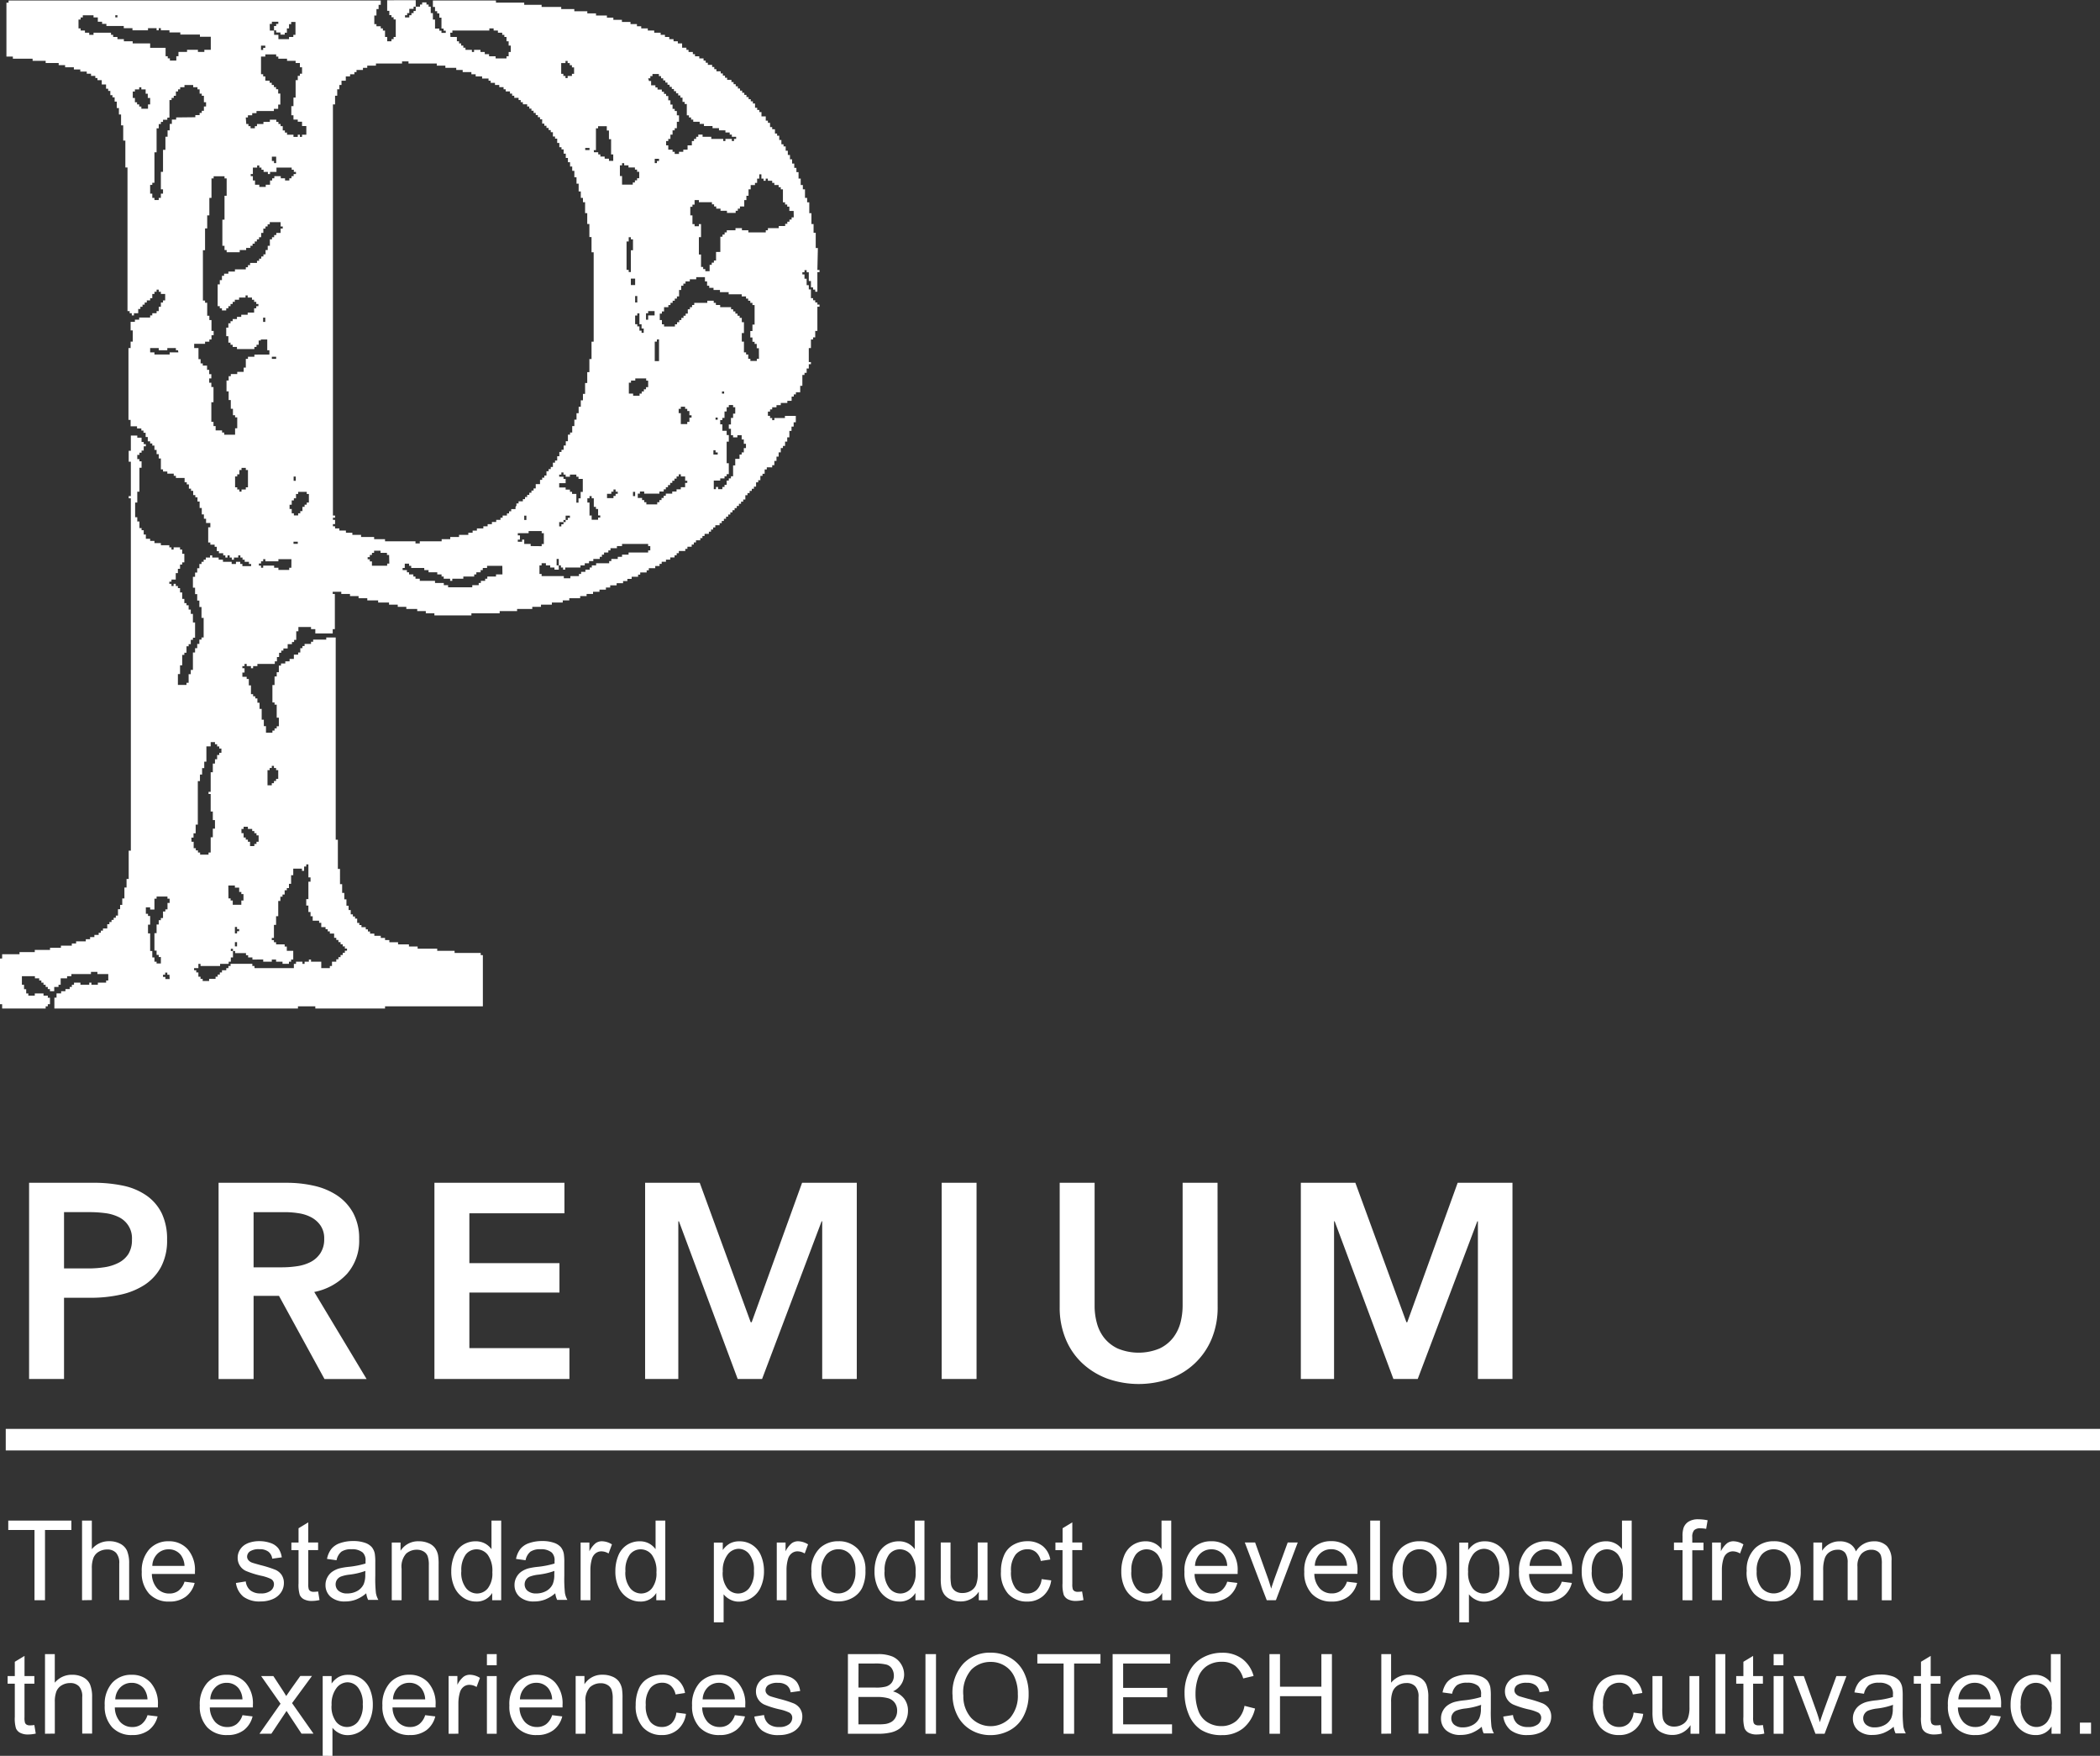 <svg xmlns="http://www.w3.org/2000/svg" width="97.902" height="81.839"><rect width="100%" height="100%" fill="#333333" stroke="none"/><path fill="#fff" d="M.268 66.599h97.634v1.006H.268zM1.356 55.128h2.989a6.626 6.626 0 0 1 1.421.141 2.963 2.963 0 0 1 1.079.465 2.179 2.179 0 0 1 .7.827 2.772 2.772 0 0 1 .244 1.215 2.619 2.619 0 0 1-.284 1.279 2.308 2.308 0 0 1-.768.834 3.388 3.388 0 0 1-1.132.457 6.315 6.315 0 0 1-1.369.142H2.985v3.786H1.356Zm2.767 3.993a4.945 4.945 0 0 0 .762-.058 2.123 2.123 0 0 0 .648-.208 1.183 1.183 0 0 0 .452-.406 1.231 1.231 0 0 0 .166-.672 1.084 1.084 0 0 0-.613-1.048 1.969 1.969 0 0 0-.636-.186 5.6 5.6 0 0 0-.728-.046H2.985v2.624ZM10.19 55.129h3.179a5.671 5.671 0 0 1 1.252.135 3.218 3.218 0 0 1 1.081.445 2.345 2.345 0 0 1 .756.814 2.486 2.486 0 0 1 .286 1.228 2.326 2.326 0 0 1-.566 1.621 2.809 2.809 0 0 1-1.528.846l2.44 4.057h-1.963l-2.121-3.876h-1.184v3.876H10.19Zm2.958 3.94a4.7 4.7 0 0 0 .7-.052 2.013 2.013 0 0 0 .626-.193 1.206 1.206 0 0 0 .459-.408 1.169 1.169 0 0 0 .181-.677 1.045 1.045 0 0 0-.169-.614 1.213 1.213 0 0 0-.425-.382 1.8 1.8 0 0 0-.589-.193 4.054 4.054 0 0 0-.638-.052h-1.471v2.571ZM20.253 55.128h6.061v1.422h-4.432v2.324h4.2v1.37h-4.2v2.59h4.665v1.44h-6.294ZM30.075 55.128h2.546l2.376 6.5h.046l2.35-6.5h2.55v9.146h-1.612v-7.351h-.027l-2.776 7.351h-1.137l-2.74-7.351h-.028v7.351h-1.548ZM43.901 55.128h1.626v9.146h-1.626zM56.767 60.917a3.8 3.8 0 0 1-.282 1.492 3.317 3.317 0 0 1-1.941 1.848 4.373 4.373 0 0 1-2.919 0 3.5 3.5 0 0 1-1.168-.717 3.219 3.219 0 0 1-.775-1.13 3.8 3.8 0 0 1-.279-1.492v-5.79h1.628v5.724a3 3 0 0 0 .1.794 1.914 1.914 0 0 0 .342.707 1.779 1.779 0 0 0 .634.5 2.544 2.544 0 0 0 1.951 0 1.757 1.757 0 0 0 .631-.5 1.984 1.984 0 0 0 .345-.707 3.237 3.237 0 0 0 .1-.794v-5.724h1.628ZM60.645 55.128h2.542l2.38 6.5h.04l2.35-6.5h2.555v9.146H68.9v-7.351h-.027l-2.779 7.351h-1.133l-2.739-7.351h-.028v7.351h-1.549ZM1.608 74.586v-3.274H.385v-.438h2.943v.438h-1.23v3.274ZM3.825 74.586v-3.712h.456v1.333a1.017 1.017 0 0 1 .806-.372 1.073 1.073 0 0 1 .518.118.686.686 0 0 1 .316.324 1.509 1.509 0 0 1 .1.6v1.7h-.462v-1.7a.7.7 0 0 0-.147-.5.546.546 0 0 0-.418-.156.745.745 0 0 0-.382.1.59.59 0 0 0-.255.286 1.325 1.325 0 0 0-.075.5v1.471ZM8.602 73.721l.472.058a1.146 1.146 0 0 1-.413.641 1.243 1.243 0 0 1-.77.228 1.228 1.228 0 0 1-.936-.363 1.419 1.419 0 0 1-.346-1.019 1.484 1.484 0 0 1 .35-1.054 1.183 1.183 0 0 1 .906-.375 1.152 1.152 0 0 1 .881.367 1.462 1.462 0 0 1 .342 1.034v.122H7.08a1.037 1.037 0 0 0 .251.678.747.747 0 0 0 .563.235.693.693 0 0 0 .428-.131.86.86 0 0 0 .28-.42m-1.5-.737h1.5a.91.91 0 0 0-.172-.508.7.7 0 0 0-.564-.264.725.725 0 0 0-.528.21.824.824 0 0 0-.237.562M11.008 73.78l.45-.071a.633.633 0 0 0 .212.416.743.743 0 0 0 .485.143.709.709 0 0 0 .465-.127.383.383 0 0 0 .152-.3.275.275 0 0 0-.134-.243 1.936 1.936 0 0 0-.465-.154 4.2 4.2 0 0 1-.7-.22.662.662 0 0 1-.393-.615.691.691 0 0 1 .082-.334.742.742 0 0 1 .224-.255.942.942 0 0 1 .29-.133 1.393 1.393 0 0 1 .394-.055 1.572 1.572 0 0 1 .556.091.766.766 0 0 1 .353.248.95.95 0 0 1 .157.416l-.445.062a.487.487 0 0 0-.176-.324.645.645 0 0 0-.412-.117.753.753 0 0 0-.449.1.306.306 0 0 0-.134.244.252.252 0 0 0 .056.16.391.391 0 0 0 .174.121q.068.026.4.117a5.5 5.5 0 0 1 .676.212.685.685 0 0 1 .3.239.669.669 0 0 1 .109.39.763.763 0 0 1-.133.429.871.871 0 0 1-.385.312 1.385 1.385 0 0 1-.567.11 1.254 1.254 0 0 1-.8-.219 1.008 1.008 0 0 1-.351-.645M14.83 74.177l.066.4a1.621 1.621 0 0 1-.345.042.781.781 0 0 1-.385-.079.431.431 0 0 1-.192-.206 1.609 1.609 0 0 1-.056-.538v-1.545h-.334v-.355h.334v-.665l.453-.274v.938h.459v.355h-.459v1.573a.794.794 0 0 0 .024.251.194.194 0 0 0 .079.088.3.3 0 0 0 .156.032 1.432 1.432 0 0 0 .2-.017M17.082 74.255a1.688 1.688 0 0 1-.487.3 1.411 1.411 0 0 1-.5.088.982.982 0 0 1-.681-.216.719.719 0 0 1-.239-.554.732.732 0 0 1 .091-.361.742.742 0 0 1 .235-.263 1.111 1.111 0 0 1 .328-.149 3.073 3.073 0 0 1 .4-.068 4.219 4.219 0 0 0 .812-.157v-.119a.5.5 0 0 0-.129-.393.762.762 0 0 0-.519-.154.806.806 0 0 0-.476.113.692.692 0 0 0-.227.4l-.445-.062a1.1 1.1 0 0 1 .2-.461.878.878 0 0 1 .4-.272 1.807 1.807 0 0 1 .611-.1 1.621 1.621 0 0 1 .559.082.744.744 0 0 1 .316.2.7.7 0 0 1 .142.311 2.6 2.6 0 0 1 .023.42v.607a6.293 6.293 0 0 0 .029.8.994.994 0 0 0 .115.323h-.477a1.007 1.007 0 0 1-.091-.332m-.038-1.018a3.329 3.329 0 0 1-.744.173 1.66 1.66 0 0 0-.4.091.4.4 0 0 0-.18.147.392.392 0 0 0-.063.217.387.387 0 0 0 .138.3.6.6 0 0 0 .4.122.947.947 0 0 0 .469-.115.709.709 0 0 0 .3-.315 1.094 1.094 0 0 0 .074-.456ZM18.264 74.587v-2.69h.41v.383a.966.966 0 0 1 .855-.442 1.105 1.105 0 0 1 .446.087.7.7 0 0 1 .306.229.858.858 0 0 1 .142.337 2.551 2.551 0 0 1 .025.444v1.653h-.456v-1.637a1.243 1.243 0 0 0-.054-.417.433.433 0 0 0-.188-.22.6.6 0 0 0-.318-.082.737.737 0 0 0-.5.185.912.912 0 0 0-.21.7v1.469ZM22.946 74.586v-.339a.835.835 0 0 1-.752.4 1.055 1.055 0 0 1-.591-.177 1.169 1.169 0 0 1-.418-.495 1.722 1.722 0 0 1-.147-.731 1.907 1.907 0 0 1 .134-.731 1.065 1.065 0 0 1 .4-.5 1.078 1.078 0 0 1 .6-.174.9.9 0 0 1 .433.1.907.907 0 0 1 .308.268v-1.333h.453v3.712Zm-1.441-1.342a1.162 1.162 0 0 0 .219.772.657.657 0 0 0 .513.256.646.646 0 0 0 .508-.245 1.13 1.13 0 0 0 .208-.745 1.272 1.272 0 0 0-.212-.81.657.657 0 0 0-.524-.259.633.633 0 0 0-.508.249 1.223 1.223 0 0 0-.2.782M25.894 74.255a1.687 1.687 0 0 1-.487.3 1.411 1.411 0 0 1-.5.088.982.982 0 0 1-.681-.216.719.719 0 0 1-.239-.554.732.732 0 0 1 .091-.361.742.742 0 0 1 .235-.263 1.111 1.111 0 0 1 .328-.149 3.073 3.073 0 0 1 .4-.068 4.219 4.219 0 0 0 .812-.157v-.119a.5.5 0 0 0-.129-.393.762.762 0 0 0-.519-.154.806.806 0 0 0-.476.113.692.692 0 0 0-.227.4l-.445-.062a1.1 1.1 0 0 1 .2-.461.878.878 0 0 1 .4-.272 1.807 1.807 0 0 1 .611-.1 1.621 1.621 0 0 1 .559.082.744.744 0 0 1 .316.2.7.7 0 0 1 .142.311 2.6 2.6 0 0 1 .023.42v.607a6.293 6.293 0 0 0 .029.8.994.994 0 0 0 .115.323h-.477a1.007 1.007 0 0 1-.091-.332m-.038-1.018a3.329 3.329 0 0 1-.744.173 1.66 1.66 0 0 0-.4.091.4.4 0 0 0-.18.147.392.392 0 0 0-.063.217.387.387 0 0 0 .138.3.6.6 0 0 0 .4.122.947.947 0 0 0 .469-.115.709.709 0 0 0 .3-.315 1.094 1.094 0 0 0 .074-.456ZM27.068 74.587v-2.69h.41v.408a1.109 1.109 0 0 1 .29-.377.5.5 0 0 1 .292-.091.9.9 0 0 1 .469.146l-.157.424a.657.657 0 0 0-.335-.1.431.431 0 0 0-.268.09.5.5 0 0 0-.17.249 1.811 1.811 0 0 0-.075.532v1.408ZM30.596 74.586v-.339a.835.835 0 0 1-.752.4 1.055 1.055 0 0 1-.591-.177 1.169 1.169 0 0 1-.418-.495 1.722 1.722 0 0 1-.147-.731 1.907 1.907 0 0 1 .134-.731 1.065 1.065 0 0 1 .4-.5 1.078 1.078 0 0 1 .6-.174.9.9 0 0 1 .433.1.907.907 0 0 1 .308.268v-1.333h.453v3.712Zm-1.441-1.342a1.162 1.162 0 0 0 .219.772.657.657 0 0 0 .513.256.646.646 0 0 0 .508-.245 1.129 1.129 0 0 0 .208-.745 1.264 1.264 0 0 0-.212-.81.657.657 0 0 0-.524-.259.633.633 0 0 0-.508.249 1.223 1.223 0 0 0-.2.782M33.28 75.617v-3.719h.416v.349a1.032 1.032 0 0 1 .331-.307.919.919 0 0 1 .449-.1 1.064 1.064 0 0 1 .607.178 1.087 1.087 0 0 1 .4.5 1.839 1.839 0 0 1 .134.708 1.788 1.788 0 0 1-.149.743 1.121 1.121 0 0 1-.43.507 1.109 1.109 0 0 1-.594.176.857.857 0 0 1-.409-.1.935.935 0 0 1-.3-.243v1.309Zm.413-2.36a1.164 1.164 0 0 0 .21.767.641.641 0 0 0 .509.248.655.655 0 0 0 .52-.257 1.219 1.219 0 0 0 .216-.8 1.179 1.179 0 0 0-.212-.77.635.635 0 0 0-.5-.256.656.656 0 0 0-.516.272 1.22 1.22 0 0 0-.224.791M36.213 74.587v-2.69h.41v.408a1.109 1.109 0 0 1 .29-.377.5.5 0 0 1 .29-.091.9.9 0 0 1 .469.146l-.157.424a.657.657 0 0 0-.335-.1.431.431 0 0 0-.268.09.5.5 0 0 0-.17.249 1.811 1.811 0 0 0-.075.532v1.408ZM37.827 73.242a1.382 1.382 0 0 1 .416-1.106 1.245 1.245 0 0 1 .845-.3 1.207 1.207 0 0 1 .908.363 1.38 1.38 0 0 1 .351 1 1.787 1.787 0 0 1-.156.816 1.1 1.1 0 0 1-.453.461 1.321 1.321 0 0 1-.65.165 1.206 1.206 0 0 1-.912-.362 1.44 1.44 0 0 1-.349-1.043m.468 0a1.146 1.146 0 0 0 .225.774.749.749 0 0 0 1.132 0 1.164 1.164 0 0 0 .227-.787 1.111 1.111 0 0 0-.228-.756.717.717 0 0 0-.563-.257.725.725 0 0 0-.567.256 1.14 1.14 0 0 0-.225.772M42.678 74.586v-.339a.835.835 0 0 1-.752.4 1.055 1.055 0 0 1-.591-.177 1.169 1.169 0 0 1-.418-.495 1.722 1.722 0 0 1-.147-.731 1.907 1.907 0 0 1 .134-.731 1.065 1.065 0 0 1 .4-.5 1.078 1.078 0 0 1 .6-.174.9.9 0 0 1 .433.1.907.907 0 0 1 .308.268v-1.333h.453v3.712Zm-1.441-1.342a1.162 1.162 0 0 0 .219.772.657.657 0 0 0 .514.256.646.646 0 0 0 .508-.245 1.129 1.129 0 0 0 .208-.745 1.264 1.264 0 0 0-.212-.81.657.657 0 0 0-.524-.259.633.633 0 0 0-.508.249 1.223 1.223 0 0 0-.2.782M45.631 74.586v-.4a.982.982 0 0 1-.853.456 1.075 1.075 0 0 1-.445-.091.721.721 0 0 1-.306-.229.841.841 0 0 1-.141-.338 2.285 2.285 0 0 1-.028-.425v-1.664h.456v1.492a2.641 2.641 0 0 0 .028.481.474.474 0 0 0 .182.282.564.564 0 0 0 .345.1.755.755 0 0 0 .385-.1.575.575 0 0 0 .253-.286 1.412 1.412 0 0 0 .075-.526v-1.443h.456v2.689ZM48.559 73.602l.448.058a1.152 1.152 0 0 1-.375.725 1.089 1.089 0 0 1-.743.263 1.156 1.156 0 0 1-.888-.361 1.466 1.466 0 0 1-.337-1.035 1.864 1.864 0 0 1 .145-.762 1.01 1.01 0 0 1 .44-.491 1.3 1.3 0 0 1 .642-.164 1.119 1.119 0 0 1 .716.223 1.016 1.016 0 0 1 .357.629l-.442.068a.738.738 0 0 0-.224-.408.581.581 0 0 0-.389-.137.706.706 0 0 0-.56.247 1.173 1.173 0 0 0-.215.782 1.213 1.213 0 0 0 .208.787.675.675 0 0 0 .542.245.631.631 0 0 0 .448-.165.807.807 0 0 0 .228-.505M50.447 74.177l.066.4a1.621 1.621 0 0 1-.345.042.781.781 0 0 1-.385-.079.431.431 0 0 1-.192-.206 1.609 1.609 0 0 1-.056-.538v-1.545h-.331v-.355h.334v-.665l.453-.274v.938h.459v.355h-.459v1.573a.794.794 0 0 0 .024.251.194.194 0 0 0 .079.088.3.3 0 0 0 .156.032 1.432 1.432 0 0 0 .2-.017M54.183 74.586v-.339a.835.835 0 0 1-.752.4 1.055 1.055 0 0 1-.591-.177 1.169 1.169 0 0 1-.418-.495 1.722 1.722 0 0 1-.147-.731 1.907 1.907 0 0 1 .134-.731 1.065 1.065 0 0 1 .4-.5 1.078 1.078 0 0 1 .6-.174.9.9 0 0 1 .433.1.907.907 0 0 1 .308.268v-1.333h.453v3.712Zm-1.441-1.342a1.162 1.162 0 0 0 .219.772.657.657 0 0 0 .513.256.646.646 0 0 0 .508-.245 1.129 1.129 0 0 0 .208-.745 1.264 1.264 0 0 0-.212-.81.657.657 0 0 0-.524-.259.633.633 0 0 0-.508.249 1.223 1.223 0 0 0-.2.782M57.212 73.721l.472.058a1.146 1.146 0 0 1-.413.641 1.243 1.243 0 0 1-.77.228 1.228 1.228 0 0 1-.936-.363 1.419 1.419 0 0 1-.346-1.019 1.484 1.484 0 0 1 .35-1.054 1.183 1.183 0 0 1 .906-.375 1.152 1.152 0 0 1 .881.367 1.456 1.456 0 0 1 .343 1.034v.122h-2.008a1.037 1.037 0 0 0 .251.678.747.747 0 0 0 .563.235.693.693 0 0 0 .428-.131.86.86 0 0 0 .28-.42m-1.5-.737h1.5a.91.91 0 0 0-.172-.508.7.7 0 0 0-.564-.264.725.725 0 0 0-.528.21.824.824 0 0 0-.237.562M59.056 74.586l-1.023-2.691h.481l.577 1.61c.063.174.119.355.172.542.04-.141.1-.312.17-.511l.6-1.641h.468l-1.018 2.689ZM62.795 73.721l.471.058a1.139 1.139 0 0 1-.413.641 1.243 1.243 0 0 1-.77.228 1.227 1.227 0 0 1-.931-.368 1.419 1.419 0 0 1-.346-1.019 1.489 1.489 0 0 1 .349-1.054 1.185 1.185 0 0 1 .906-.375 1.157 1.157 0 0 1 .882.367 1.461 1.461 0 0 1 .342 1.034v.122h-2.011a1.03 1.03 0 0 0 .251.678.746.746 0 0 0 .562.235.693.693 0 0 0 .428-.131.871.871 0 0 0 .282-.42m-1.5-.737h1.5a.9.9 0 0 0-.173-.508.7.7 0 0 0-.564-.264.724.724 0 0 0-.527.21.824.824 0 0 0-.237.562M63.879 70.874h.456v3.712h-.456zM64.923 73.242a1.382 1.382 0 0 1 .416-1.106 1.248 1.248 0 0 1 .846-.3 1.206 1.206 0 0 1 .906.363 1.381 1.381 0 0 1 .353 1 1.768 1.768 0 0 1-.157.816 1.082 1.082 0 0 1-.453.461 1.312 1.312 0 0 1-.649.165 1.209 1.209 0 0 1-.913-.362 1.446 1.446 0 0 1-.349-1.043m.469 0a1.146 1.146 0 0 0 .225.774.749.749 0 0 0 1.132 0 1.171 1.171 0 0 0 .225-.787 1.117 1.117 0 0 0-.227-.756.717.717 0 0 0-.563-.257.725.725 0 0 0-.567.256 1.14 1.14 0 0 0-.225.772M68.031 75.617v-3.719h.416v.349a1.018 1.018 0 0 1 .331-.307.914.914 0 0 1 .448-.1 1.058 1.058 0 0 1 .607.178 1.078 1.078 0 0 1 .4.5 1.94 1.94 0 0 1-.013 1.451 1.129 1.129 0 0 1-.43.507 1.114 1.114 0 0 1-.6.176.851.851 0 0 1-.408-.1.921.921 0 0 1-.3-.243v1.309Zm.413-2.36a1.164 1.164 0 0 0 .21.767.639.639 0 0 0 .508.248.655.655 0 0 0 .52-.257 1.211 1.211 0 0 0 .217-.8 1.187 1.187 0 0 0-.212-.77.638.638 0 0 0-.505-.256.654.654 0 0 0-.515.272 1.22 1.22 0 0 0-.224.791M72.808 73.721l.471.058a1.139 1.139 0 0 1-.413.641 1.243 1.243 0 0 1-.77.228 1.227 1.227 0 0 1-.934-.363 1.419 1.419 0 0 1-.346-1.019 1.489 1.489 0 0 1 .349-1.054 1.185 1.185 0 0 1 .906-.375 1.157 1.157 0 0 1 .882.367 1.461 1.461 0 0 1 .342 1.034v.122h-2.008a1.03 1.03 0 0 0 .251.678.746.746 0 0 0 .562.235.693.693 0 0 0 .428-.131.871.871 0 0 0 .282-.42m-1.5-.737h1.5a.9.9 0 0 0-.173-.508.7.7 0 0 0-.564-.264.724.724 0 0 0-.527.21.824.824 0 0 0-.237.562M75.647 74.586v-.339a.832.832 0 0 1-.752.4 1.051 1.051 0 0 1-.59-.177 1.169 1.169 0 0 1-.418-.495 1.7 1.7 0 0 1-.148-.731 1.882 1.882 0 0 1 .135-.731 1.049 1.049 0 0 1 .4-.5 1.074 1.074 0 0 1 .6-.174.894.894 0 0 1 .743.37v-1.335h.453v3.712Zm-1.44-1.342a1.162 1.162 0 0 0 .219.772.654.654 0 0 0 .512.256.644.644 0 0 0 .508-.245 1.122 1.122 0 0 0 .209-.745 1.264 1.264 0 0 0-.213-.81.657.657 0 0 0-.524-.259.63.63 0 0 0-.507.249 1.215 1.215 0 0 0-.2.782M78.44 74.586v-2.334h-.4v-.355h.4v-.286a1.206 1.206 0 0 1 .048-.4.573.573 0 0 1 .232-.288.829.829 0 0 1 .465-.11 2.177 2.177 0 0 1 .424.046l-.068.4a1.471 1.471 0 0 0-.268-.025.389.389 0 0 0-.292.088.47.47 0 0 0-.087.331v.248h.523v.355h-.523v2.334ZM79.818 74.587v-2.69h.41v.408a1.109 1.109 0 0 1 .29-.377.5.5 0 0 1 .292-.091.9.9 0 0 1 .468.146l-.157.424a.653.653 0 0 0-.334-.1.431.431 0 0 0-.268.09.481.481 0 0 0-.169.249 1.767 1.767 0 0 0-.076.532v1.408ZM81.433 73.242a1.378 1.378 0 0 1 .416-1.106 1.248 1.248 0 0 1 .846-.3 1.2 1.2 0 0 1 .9.363 1.376 1.376 0 0 1 .354 1 1.75 1.75 0 0 1-.158.816 1.071 1.071 0 0 1-.452.461 1.312 1.312 0 0 1-.649.165 1.209 1.209 0 0 1-.913-.362 1.446 1.446 0 0 1-.349-1.043m.469 0a1.146 1.146 0 0 0 .225.774.749.749 0 0 0 1.132 0 1.171 1.171 0 0 0 .225-.787 1.117 1.117 0 0 0-.227-.756.75.75 0 0 0-1.13 0 1.14 1.14 0 0 0-.225.772M84.54 74.587v-2.69h.408v.383a.95.95 0 0 1 .338-.318.939.939 0 0 1 .477-.121.886.886 0 0 1 .489.123.661.661 0 0 1 .271.347.964.964 0 0 1 .83-.471.819.819 0 0 1 .615.221.947.947 0 0 1 .215.682v1.846h-.452v-1.697a1.243 1.243 0 0 0-.044-.393.391.391 0 0 0-.161-.194.514.514 0 0 0-.273-.072.637.637 0 0 0-.472.188.833.833 0 0 0-.186.6v1.562h-.457V72.84a.765.765 0 0 0-.111-.456.418.418 0 0 0-.365-.152.661.661 0 0 0-.354.1.565.565 0 0 0-.237.3 1.65 1.65 0 0 0-.074.562v1.4ZM1.601 80.401l.066.4a1.621 1.621 0 0 1-.345.042.78.78 0 0 1-.385-.079.431.431 0 0 1-.192-.206 1.609 1.609 0 0 1-.055-.536v-1.547H.355v-.355H.69v-.665l.453-.274v.939h.459v.355h-.46v1.573a.794.794 0 0 0 .024.251.2.2 0 0 0 .078.088.311.311 0 0 0 .157.032 1.433 1.433 0 0 0 .2-.017M2.098 80.809v-3.712h.456v1.333a1.017 1.017 0 0 1 .806-.37 1.073 1.073 0 0 1 .518.118.686.686 0 0 1 .316.324 1.509 1.509 0 0 1 .1.6v1.7h-.461v-1.7a.7.7 0 0 0-.147-.5.546.546 0 0 0-.418-.156.745.745 0 0 0-.382.1.59.59 0 0 0-.255.286 1.325 1.325 0 0 0-.075.5v1.471ZM6.875 79.943l.472.058a1.146 1.146 0 0 1-.413.641 1.243 1.243 0 0 1-.77.228 1.228 1.228 0 0 1-.936-.363 1.419 1.419 0 0 1-.346-1.019 1.484 1.484 0 0 1 .35-1.054 1.183 1.183 0 0 1 .909-.373 1.152 1.152 0 0 1 .881.367 1.462 1.462 0 0 1 .34 1.033v.122H5.354a1.037 1.037 0 0 0 .251.678.747.747 0 0 0 .563.235.693.693 0 0 0 .428-.131.86.86 0 0 0 .28-.42m-1.5-.737h1.5a.91.91 0 0 0-.172-.508.7.7 0 0 0-.564-.264.725.725 0 0 0-.528.21.824.824 0 0 0-.237.562M11.303 79.943l.472.058a1.146 1.146 0 0 1-.409.641 1.243 1.243 0 0 1-.77.228 1.228 1.228 0 0 1-.936-.363 1.419 1.419 0 0 1-.346-1.019 1.484 1.484 0 0 1 .35-1.054 1.183 1.183 0 0 1 .902-.373 1.152 1.152 0 0 1 .881.367 1.462 1.462 0 0 1 .343 1.033v.122H9.782a1.037 1.037 0 0 0 .251.678.747.747 0 0 0 .563.235.693.693 0 0 0 .428-.131.86.86 0 0 0 .28-.42m-1.5-.737h1.5a.91.91 0 0 0-.172-.508.7.7 0 0 0-.564-.264.725.725 0 0 0-.528.21.824.824 0 0 0-.237.562M12.096 80.809l.983-1.4-.905-1.289h.57l.413.631c.078.119.139.22.186.3l.205-.3.453-.636h.544l-.929 1.266 1 1.424h-.559l-.552-.835-.146-.225-.707 1.061ZM15.044 81.839V78.12h.416v.349a1.032 1.032 0 0 1 .331-.307.919.919 0 0 1 .449-.1 1.064 1.064 0 0 1 .607.178 1.087 1.087 0 0 1 .4.5 1.839 1.839 0 0 1 .134.708 1.788 1.788 0 0 1-.149.743 1.121 1.121 0 0 1-.43.507 1.109 1.109 0 0 1-.594.176.857.857 0 0 1-.409-.1.936.936 0 0 1-.3-.243v1.309Zm.413-2.36a1.164 1.164 0 0 0 .21.767.641.641 0 0 0 .509.248.655.655 0 0 0 .52-.257 1.219 1.219 0 0 0 .216-.8 1.179 1.179 0 0 0-.212-.77.635.635 0 0 0-.5-.256.656.656 0 0 0-.516.272 1.22 1.22 0 0 0-.224.791M19.821 79.943l.472.058a1.146 1.146 0 0 1-.413.641 1.243 1.243 0 0 1-.77.228 1.228 1.228 0 0 1-.936-.363 1.419 1.419 0 0 1-.346-1.019 1.484 1.484 0 0 1 .35-1.054 1.183 1.183 0 0 1 .906-.375 1.152 1.152 0 0 1 .881.367 1.462 1.462 0 0 1 .342 1.034v.122H18.3a1.037 1.037 0 0 0 .251.678.747.747 0 0 0 .563.235.693.693 0 0 0 .428-.131.86.86 0 0 0 .28-.42m-1.5-.737h1.5a.91.91 0 0 0-.172-.508.7.7 0 0 0-.564-.264.725.725 0 0 0-.528.21.824.824 0 0 0-.237.562M20.914 80.809v-2.69h.41v.408a1.109 1.109 0 0 1 .29-.377.5.5 0 0 1 .292-.091.9.9 0 0 1 .469.146l-.157.424a.657.657 0 0 0-.335-.1.431.431 0 0 0-.268.09.5.5 0 0 0-.17.249 1.811 1.811 0 0 0-.075.532v1.408ZM22.7 77.097h.456v.52H22.7Zm0 1.023h.456v2.689H22.7ZM25.74 79.943l.472.058a1.146 1.146 0 0 1-.413.641 1.243 1.243 0 0 1-.77.228 1.228 1.228 0 0 1-.936-.363 1.419 1.419 0 0 1-.346-1.019 1.484 1.484 0 0 1 .35-1.054 1.183 1.183 0 0 1 .906-.375 1.152 1.152 0 0 1 .881.367 1.462 1.462 0 0 1 .342 1.034v.122h-2.007a1.037 1.037 0 0 0 .251.678.747.747 0 0 0 .563.235.693.693 0 0 0 .428-.131.86.86 0 0 0 .28-.42m-1.5-.737h1.5a.91.91 0 0 0-.172-.508.7.7 0 0 0-.564-.264.725.725 0 0 0-.528.21.824.824 0 0 0-.237.562M26.837 80.809v-2.69h.41v.382a.966.966 0 0 1 .855-.442 1.105 1.105 0 0 1 .446.087.7.7 0 0 1 .306.229.858.858 0 0 1 .142.337 2.551 2.551 0 0 1 .025.444v1.653h-.456v-1.636a1.243 1.243 0 0 0-.054-.417.433.433 0 0 0-.188-.22.6.6 0 0 0-.318-.082.737.737 0 0 0-.5.185.912.912 0 0 0-.21.7v1.469ZM31.531 79.824l.448.058a1.152 1.152 0 0 1-.375.725 1.09 1.09 0 0 1-.743.263 1.156 1.156 0 0 1-.888-.361 1.466 1.466 0 0 1-.337-1.035 1.864 1.864 0 0 1 .145-.762 1.01 1.01 0 0 1 .44-.491 1.3 1.3 0 0 1 .642-.164 1.119 1.119 0 0 1 .716.223 1.016 1.016 0 0 1 .357.629l-.442.068a.738.738 0 0 0-.224-.408.581.581 0 0 0-.389-.137.706.706 0 0 0-.56.247 1.174 1.174 0 0 0-.215.782 1.213 1.213 0 0 0 .208.787.675.675 0 0 0 .542.245.631.631 0 0 0 .448-.165.807.807 0 0 0 .227-.504M34.258 79.943l.472.058a1.146 1.146 0 0 1-.413.641 1.243 1.243 0 0 1-.77.228 1.228 1.228 0 0 1-.936-.363 1.419 1.419 0 0 1-.346-1.019 1.484 1.484 0 0 1 .35-1.054 1.183 1.183 0 0 1 .906-.375 1.152 1.152 0 0 1 .881.367 1.462 1.462 0 0 1 .342 1.034v.122h-2.007a1.037 1.037 0 0 0 .251.678.747.747 0 0 0 .563.235.693.693 0 0 0 .428-.131.86.86 0 0 0 .28-.42m-1.5-.737h1.5a.91.91 0 0 0-.172-.508.7.7 0 0 0-.564-.264.725.725 0 0 0-.528.21.824.824 0 0 0-.237.562M35.171 80.007l.45-.071a.633.633 0 0 0 .212.416.743.743 0 0 0 .485.143.709.709 0 0 0 .465-.127.383.383 0 0 0 .152-.3.275.275 0 0 0-.134-.243 1.936 1.936 0 0 0-.465-.154 4.2 4.2 0 0 1-.7-.22.662.662 0 0 1-.393-.615.691.691 0 0 1 .082-.334.742.742 0 0 1 .224-.255.942.942 0 0 1 .29-.133 1.393 1.393 0 0 1 .399-.053 1.572 1.572 0 0 1 .556.091.766.766 0 0 1 .353.248.95.95 0 0 1 .157.416l-.445.062a.487.487 0 0 0-.176-.324.646.646 0 0 0-.412-.117.753.753 0 0 0-.449.1.306.306 0 0 0-.134.244.252.252 0 0 0 .056.16.391.391 0 0 0 .174.121q.068.026.4.117a5.5 5.5 0 0 1 .676.212.683.683 0 0 1 .3.239.66.66 0 0 1 .11.39.763.763 0 0 1-.133.429.871.871 0 0 1-.385.312 1.385 1.385 0 0 1-.567.11 1.254 1.254 0 0 1-.8-.219 1.009 1.009 0 0 1-.351-.645M39.53 80.809v-3.712h1.393a1.732 1.732 0 0 1 .682.113.882.882 0 0 1 .4.347.917.917 0 0 1 .146.489.836.836 0 0 1-.13.449.921.921 0 0 1-.39.339.981.981 0 0 1 .519.337.908.908 0 0 1 .18.562 1.1 1.1 0 0 1-.109.485.951.951 0 0 1-.274.346 1.137 1.137 0 0 1-.406.184 2.522 2.522 0 0 1-.6.062Zm.491-2.152h.8a1.739 1.739 0 0 0 .468-.044.517.517 0 0 0 .283-.184.538.538 0 0 0 .1-.324.611.611 0 0 0-.088-.326.446.446 0 0 0-.253-.192 2.1 2.1 0 0 0-.564-.052h-.743Zm0 1.713h.925a2.107 2.107 0 0 0 .334-.017.773.773 0 0 0 .283-.1.527.527 0 0 0 .188-.205.646.646 0 0 0 .074-.314.615.615 0 0 0-.106-.361.574.574 0 0 0-.3-.216 1.855 1.855 0 0 0-.542-.062h-.859ZM43.145 77.097h.491v3.712h-.491zM44.405 79a2.021 2.021 0 0 1 .495-1.447 1.692 1.692 0 0 1 1.282-.523 1.784 1.784 0 0 1 .928.245 1.611 1.611 0 0 1 .629.685 2.221 2.221 0 0 1 .216 1 2.173 2.173 0 0 1-.228 1.01 1.554 1.554 0 0 1-.645.674 1.846 1.846 0 0 1-.9.229 1.752 1.752 0 0 1-.936-.253 1.625 1.625 0 0 1-.626-.69 2.091 2.091 0 0 1-.212-.928m.505.008a1.491 1.491 0 0 0 .361 1.058 1.26 1.26 0 0 0 1.819 0 1.577 1.577 0 0 0 .358-1.106 1.886 1.886 0 0 0-.154-.792 1.166 1.166 0 0 0-.448-.523 1.21 1.21 0 0 0-.662-.186 1.25 1.25 0 0 0-.9.358 1.6 1.6 0 0 0-.377 1.2M49.584 80.809v-3.274h-1.223v-.438h2.943v.438h-1.228v3.274ZM51.87 80.809v-3.712h2.684v.438h-2.193v1.137h2.054v.436h-2.054v1.263h2.279v.438ZM58.019 79.508l.492.125a1.659 1.659 0 0 1-.558.922 1.529 1.529 0 0 1-.981.318 1.77 1.77 0 0 1-.976-.244 1.536 1.536 0 0 1-.572-.708 2.542 2.542 0 0 1-.2-.995 2.192 2.192 0 0 1 .221-1.012 1.513 1.513 0 0 1 .63-.656 1.84 1.84 0 0 1 .9-.224 1.523 1.523 0 0 1 .937.283 1.481 1.481 0 0 1 .53.8l-.484.114a1.157 1.157 0 0 0-.374-.59 1 1 0 0 0-.619-.185 1.2 1.2 0 0 0-.715.205 1.085 1.085 0 0 0-.4.551 2.251 2.251 0 0 0-.115.713 2.278 2.278 0 0 0 .137.826 1.025 1.025 0 0 0 .43.528 1.2 1.2 0 0 0 .63.174 1.064 1.064 0 0 0 .7-.237 1.223 1.223 0 0 0 .387-.707M59.182 80.809v-3.712h.492v1.52h1.929v-1.52h.491v3.712h-.491v-1.75h-1.929v1.75ZM64.397 80.809v-3.712h.456v1.333a1.016 1.016 0 0 1 .8-.37 1.074 1.074 0 0 1 .519.118.686.686 0 0 1 .316.324 1.509 1.509 0 0 1 .1.6v1.7h-.457v-1.7a.7.7 0 0 0-.147-.5.549.549 0 0 0-.42-.156.736.736 0 0 0-.379.1.59.59 0 0 0-.255.286 1.3 1.3 0 0 0-.076.5v1.471ZM69.086 80.477a1.67 1.67 0 0 1-.487.3 1.411 1.411 0 0 1-.5.088.979.979 0 0 1-.681-.216.719.719 0 0 1-.239-.554.732.732 0 0 1 .091-.361.742.742 0 0 1 .235-.263 1.1 1.1 0 0 1 .328-.149 3.044 3.044 0 0 1 .4-.068 4.216 4.216 0 0 0 .814-.157v-.119a.5.5 0 0 0-.129-.393.763.763 0 0 0-.52-.154.8.8 0 0 0-.473.113.678.678 0 0 0-.227.4l-.446-.062a1.1 1.1 0 0 1 .2-.461.875.875 0 0 1 .4-.272 1.791 1.791 0 0 1 .609-.1 1.624 1.624 0 0 1 .56.082.744.744 0 0 1 .316.2.718.718 0 0 1 .142.311 2.6 2.6 0 0 1 .023.42v.607a6.291 6.291 0 0 0 .029.8.994.994 0 0 0 .115.323h-.477a1.007 1.007 0 0 1-.091-.332m-.029-.999a3.265 3.265 0 0 1-.745.172 1.7 1.7 0 0 0-.4.093.379.379 0 0 0-.18.147.373.373 0 0 0-.064.217.387.387 0 0 0 .138.3.6.6 0 0 0 .4.122.94.94 0 0 0 .467-.115.712.712 0 0 0 .3-.315 1.094 1.094 0 0 0 .074-.456ZM70.086 80.007l.45-.071a.627.627 0 0 0 .212.416.741.741 0 0 0 .484.143.71.71 0 0 0 .467-.127.383.383 0 0 0 .151-.3.275.275 0 0 0-.134-.243 1.955 1.955 0 0 0-.467-.154 4.238 4.238 0 0 1-.693-.22.661.661 0 0 1-.295-.256.672.672 0 0 1-.1-.359.691.691 0 0 1 .082-.334.742.742 0 0 1 .224-.255.936.936 0 0 1 .291-.133 1.373 1.373 0 0 1 .394-.055 1.562 1.562 0 0 1 .554.091.763.763 0 0 1 .354.248.967.967 0 0 1 .157.416l-.445.062a.489.489 0 0 0-.177-.324.643.643 0 0 0-.412-.117.744.744 0 0 0-.446.1.3.3 0 0 0-.135.244.252.252 0 0 0 .056.16.391.391 0 0 0 .174.121c.046.017.181.056.4.117a5.5 5.5 0 0 1 .676.212.683.683 0 0 1 .3.239.67.67 0 0 1 .11.39.763.763 0 0 1-.133.429.871.871 0 0 1-.385.312 1.385 1.385 0 0 1-.567.11 1.254 1.254 0 0 1-.8-.219 1.009 1.009 0 0 1-.351-.645M76.16 79.824l.446.058a1.157 1.157 0 0 1-.374.725 1.1 1.1 0 0 1-.744.263 1.151 1.151 0 0 1-.886-.361 1.466 1.466 0 0 1-.337-1.035 1.887 1.887 0 0 1 .143-.762 1.009 1.009 0 0 1 .44-.491 1.3 1.3 0 0 1 .641-.164 1.115 1.115 0 0 1 .717.223 1 1 0 0 1 .357.629l-.441.068a.747.747 0 0 0-.225-.408.582.582 0 0 0-.39-.137.7.7 0 0 0-.558.247 1.174 1.174 0 0 0-.215.782 1.205 1.205 0 0 0 .206.787.676.676 0 0 0 .54.245.631.631 0 0 0 .45-.165.814.814 0 0 0 .228-.505M78.812 80.809v-.4a.983.983 0 0 1-.854.456 1.073 1.073 0 0 1-.444-.091.721.721 0 0 1-.306-.229.841.841 0 0 1-.141-.338 2.285 2.285 0 0 1-.028-.425V78.12h.456v1.492a2.64 2.64 0 0 0 .028.481.468.468 0 0 0 .182.282.563.563 0 0 0 .343.1.748.748 0 0 0 .385-.1.571.571 0 0 0 .255-.286 1.441 1.441 0 0 0 .075-.526V78.12h.456v2.689ZM79.977 77.097h.456v3.712h-.456zM82.187 80.401l.066.4a1.6 1.6 0 0 1-.343.042.777.777 0 0 1-.385-.079.44.44 0 0 1-.193-.206 1.621 1.621 0 0 1-.055-.538v-1.545h-.335v-.355h.335v-.665l.453-.274v.939h.457v.355h-.457v1.573a.794.794 0 0 0 .024.251.184.184 0 0 0 .078.088.311.311 0 0 0 .157.032 1.416 1.416 0 0 0 .2-.017M82.687 77.097h.456v.52h-.456Zm0 1.023h.456v2.689h-.456ZM84.636 80.809l-1.023-2.689h.481l.577 1.61c.063.174.119.355.172.542.04-.141.1-.312.17-.511l.6-1.641h.468l-1.018 2.689ZM88.288 80.477a1.67 1.67 0 0 1-.487.3 1.411 1.411 0 0 1-.5.088.979.979 0 0 1-.681-.216.719.719 0 0 1-.239-.554.732.732 0 0 1 .091-.361.741.741 0 0 1 .235-.263 1.1 1.1 0 0 1 .328-.149 3.045 3.045 0 0 1 .4-.068 4.216 4.216 0 0 0 .814-.157v-.119a.5.5 0 0 0-.129-.393.763.763 0 0 0-.52-.154.8.8 0 0 0-.473.113.678.678 0 0 0-.227.4l-.446-.062a1.1 1.1 0 0 1 .2-.461.875.875 0 0 1 .4-.272 1.791 1.791 0 0 1 .609-.1 1.624 1.624 0 0 1 .56.082.744.744 0 0 1 .316.2.718.718 0 0 1 .142.311 2.6 2.6 0 0 1 .023.42v.607a6.292 6.292 0 0 0 .03.8.994.994 0 0 0 .115.323h-.477a1.007 1.007 0 0 1-.091-.332m-.029-.999a3.265 3.265 0 0 1-.745.172 1.7 1.7 0 0 0-.4.093.379.379 0 0 0-.18.147.373.373 0 0 0-.064.217.387.387 0 0 0 .138.3.6.6 0 0 0 .4.122.94.94 0 0 0 .467-.115.712.712 0 0 0 .3-.315 1.094 1.094 0 0 0 .074-.456ZM90.466 80.401l.066.4a1.6 1.6 0 0 1-.343.042.777.777 0 0 1-.385-.079.44.44 0 0 1-.193-.206 1.62 1.62 0 0 1-.055-.538v-1.545h-.335v-.355h.335v-.665l.453-.274v.939h.457v.355h-.457v1.573a.794.794 0 0 0 .024.251.184.184 0 0 0 .078.088.311.311 0 0 0 .157.032 1.416 1.416 0 0 0 .2-.017M92.803 79.943l.471.058a1.139 1.139 0 0 1-.413.641 1.243 1.243 0 0 1-.77.228 1.227 1.227 0 0 1-.934-.363 1.419 1.419 0 0 1-.346-1.019 1.489 1.489 0 0 1 .349-1.054 1.185 1.185 0 0 1 .906-.375 1.157 1.157 0 0 1 .882.367 1.462 1.462 0 0 1 .342 1.034v.122h-2.012a1.03 1.03 0 0 0 .251.678.746.746 0 0 0 .562.235.694.694 0 0 0 .428-.131.871.871 0 0 0 .282-.42m-1.5-.737h1.5a.9.9 0 0 0-.173-.508.7.7 0 0 0-.564-.264.724.724 0 0 0-.527.21.824.824 0 0 0-.237.562M95.643 80.809v-.339a.832.832 0 0 1-.752.4 1.051 1.051 0 0 1-.59-.177 1.169 1.169 0 0 1-.418-.495 1.7 1.7 0 0 1-.149-.731 1.882 1.882 0 0 1 .135-.731 1.049 1.049 0 0 1 .4-.5 1.074 1.074 0 0 1 .6-.174.894.894 0 0 1 .743.37v-1.335h.453v3.712Zm-1.44-1.342a1.161 1.161 0 0 0 .219.772.654.654 0 0 0 .512.256.644.644 0 0 0 .508-.245 1.122 1.122 0 0 0 .209-.745 1.264 1.264 0 0 0-.213-.81.657.657 0 0 0-.524-.259.63.63 0 0 0-.507.249 1.215 1.215 0 0 0-.2.782M96.965 80.29h.519v.519h-.519zM38.129 11.56h-.1v-.709h-.1v-.407h-.1v-.507h-.1v-.508h-.1v-.205h-.1v-.4h-.1v-.2h-.1v-.3h-.1v-.3h-.1v-.2h-.1v-.2h-.1v-.2h-.1v-.2h-.1v-.2h-.1v-.2h-.1v-.1h-.1v-.2h-.1v-.2h-.1v-.1h-.1v-.2H36v-.1h-.1v-.2h-.1v-.1h-.1v-.2h-.2v-.2h-.1v-.1h-.1v-.1h-.1v-.2h-.1v-.1H35v-.1h-.1v-.1h-.1v-.1h-.1v-.1h-.1v-.1h-.1v-.1h-.1v-.1h-.1v-.1h-.1v-.1h-.1v-.1h-.2v-.1h-.1v-.1h-.1v-.1h-.1v-.1h-.2v-.1h-.1v-.1h-.1v-.1H33v-.1h-.1v-.1h-.1v-.1h-.2v-.1h-.2v-.1h-.1v-.1h-.2v-.1H32v-.1h-.2v-.2h-.2v-.1h-.2v-.1h-.2v-.1H31v-.1h-.2v-.1h-.3v-.1h-.3v-.1h-.306v-.1h-.2v-.1h-.3v-.1h-.4v-.1h-.4v-.1h-.3v-.1h-.508v-.1h-.406v-.1h-.606v-.1h-.61v-.1h-.914v-.1h-.811v-.1h-1.318v-.1h-2.94v.3h.1v.2h.1v.1h.1v.2h.1v.508h.1v.1h.1v.1h-.2v-.1h-.1v-.1h-.2v-.42h-.1v-.3h-.1v-.3h-.1v-.1h-.1v-.1h-.2v.1h-.1v.1h-.2v.2h-.1v.1h-.1v.1h-.1v.1h-.2v-.1h.1v-.1h.1v-.2h.2v-.1h.1v-.3H18.05v.493h.1v.2h.1v.1h.1v.1h.1v.819h-.1v.1h-.1v.1h-.2v-.2h-.1v-.3h-.1v-.1h-.1v-.1h-.2v-.1h-.1v-.4h.1v-.3h.1v-.2h.1v-.2H.4v.1H.3v2.512h.3v.1h.92v.1h.609v.1h.607v.1h.3v.1h.408v.1h.3v.1h.3v.1h.2v.1h.2v.1h.1v.1h.2v.2h.2v.2h.1v.1h.1v.2h.1v.1h.1v.2h.1v.3h.1v.3h.1v.507h.1v.709h.1v1.255h.1V14.5h.1v.1h.1v.1h.1v-.1h.2v-.2h.1v-.1h.1v-.1h.1v-.1h.1V14H7v-.1h.1v-.2h.1v-.1h.1v-.1h.1v.1h.1v.1h.2v.3h-.1v.1h-.1v.2h-.1v.2h-.1v.1h-.2v.1H7v.1h-.511v.1h-.2v.1h-.2v.4h.1v.524h-.1v.3h-.1v3.345h.1v.3h.3v.1h.2v.1h.1v.1h.1v.2h.1v.2H7v.1h.1v.1h.1v.2h.1v.2h.1v.2h.1v.508h.1v.1h.2v.1h.3v.1h.1v.1h.406v.2h.1v.1h.1v.2h.1v.1h.1v.2h.1v.1h.1v.2h.1v.3h.1v.3h.1v.2h.1v.2h.2v.2h-.1v.709h.1v.1h.2v.1h.1v.2h.1v.1h.2v.1h.1v.1h.1v-.1h.1v.1h.1v.1h.1v-.1h.2v-.1h.1v.1h.1v.1h.1v.1h.2v.1h.1v.1H11.3v-.1h-.1v-.1H11v.1h-.2v-.1h-.406v-.1h-.2v-.1h-.3v-.1h-.1v.1h-.2v.1h-.1v.1h-.1v.1h-.1v.2h-.1v.2h-.1v.2h-.1v.507h.1v.3h.1v.3h.1v.3h.1v.507h.1v.912h-.1v.1h-.1v.2h-.1v.2h-.1v.2h-.1v.812h-.1v.2h-.1v.4h-.1v.1h-.4v-.507h.1v-.406h.1v-.487h.1v-.1h.1v-.3h.1v-.1h.1v-.2h.1v-.1h.1v-.711h-.1v-.4h-.1v-.2h-.1v-.2h-.1v-.1h-.1v-.2h-.1v-.3h-.1v-.2h-.1v-.1h-.1v-.1h-.1v.1h-.1v-.1h-.1v-.1h.1v-.1h.2v-.3h.1v-.2h.1v-.2h.1v-.1h.1v-.4h-.1v-.2h-.1v-.1h-.3v.1h-.1v-.1h-.1v-.1H7.5v-.1h-.3v-.1H7v-.1h-.2v-.2h-.1v-.2h-.1v-.1h-.1v-.306h-.1v-.2h-.1v-.683h.1v-.508h.1v-1.115h.1v-.3h-.1v-.1h-.1v-.2h.1v-.1h.1v-.1h.1v-.2h.1v-.1h-.1v-.1h-.1v-.2h-.2v-.1h-.3v.711H6v.507h.1v1.605H6v.1h.1V39.65H6v1.318h-.1v.4h-.1v.508h-.1v.3h-.1v.2h-.1v.3h-.1v.1h-.1v.1h-.1v.1h-.1v.1H5v.2h-.2v.1h-.1v.1h-.1v.1h-.2v.1h-.2v.1H4v.1h-.452v.1h-.2v.1H2.84v.1h-.508v.1h-.711v.1H.91v.1H.1v.2H0v2.129h.1v.2h2.029v-.1h.1v-.1h.1v-.3h-.1v-.1h-.2v-.1h-.408v.1h-.3v-.1h-.1v-.2h-.1V45.9h-.1v-.4h.607v.1h.2v.1h.1v.1h.1v.1h.1v.1h.1v.1h.1v.1h.2V46h.2v-.1h.1v-.3h.3v-.1h.2v-.1h.913v-.1h.3v.1h.507v.3h-.1v.1h-.386v.1h-.3v-.1h-.1v.1H3.75v-.1h-.3v.1h-.1v.1h-.1v.1h-.2v.1h-.2v.1h-.215v.2h-.1v.505h11.356v-.1h.809v.1h3.25v-.1h4.561v-2.388h-.1v-.1h-1.218v-.1h-.81v-.1h-.913v-.1h-.406v-.1h-.507v-.1h-.406v-.1h-.2v-.1h-.2v-.1h-.3v-.1h-.2v-.1h-.1v-.1h-.1v-.1h-.2v-.1h-.1v-.1h-.1v-.2h-.1v-.1h-.1v-.1h-.1v-.2h-.1v-.2h-.1v-.3h-.1v-.3h-.1v-.406h-.1V40.5h-.1v-1.359h-.1v-9.429h-.441v.1h-.61v.1h-.1v.1h-.3v.1h-.1v.1H14v.2h-.1v.1h-.2v.2h-.2v.112h-.2v.1h-.2v.1H13v.306h-.1v.2h-.1v.4h-.1v.812h.1v.1h.1v.609h.1v.4h-.1v.1h-.1v.1h-.1v.1h-.3v-.306h-.1v-.3h-.1v-.505h-.1v-.286H12v-.2h-.1v-.1h-.1v-.1h-.1v-.408h-.1v-.3h-.1v-.1h-.2v-.2h.1v-.2h-.1v-.1h.1v-.1h.1v.1h.2v.1h.1v-.1h.2v-.1h.811v-.122h.1v-.2h.1v-.2h.1v-.1h.1v-.1h.2v-.2h.2v-.1h.1v-.1h.1v-.4h.1v-.2h.589v.1h.2v.2h.811v-.2h.1v-1.641h-.1v-.1h.4v.1h.406v.1h.4v.1h.406v.1h.507v.1h.507v.1h.406v.1h.4v.1h.508v.1h.4v.1h.4v.1h1.726v-.1h1.318v-.1h.812v-.1h.708v-.1h.406v-.1h.507v-.1h.507v-.1h.306v-.1h.507v-.1h.3v-.1h.3v-.1h.3v-.1h.3v-.1h.2v-.1h.3v-.1h.3v-.1h.2v-.1h.2v-.1h.3v-.1h.1v-.1h.3v-.1h.1v-.1h.3v-.1h.2v-.1h.1v-.1h.2v-.1h.2v-.1h.2v-.1h.1v-.1h.1v-.1h.3v-.1h.1v-.1h.2v-.1h.1v-.1h.1v-.1h.2v-.1h.1v-.1h.1v-.1h.2v-.1h.1v-.1h.1v-.1h.1v-.1h.2v-.1h.1v-.1h.1v-.1h.1v-.1h.1v-.1h.1v-.1h.1v-.1h.1v-.1h.1v-.1h.1v-.1h.1v-.1h.1v-.1h.1v-.2h.1v-.1h.1v-.1h.1v-.1h.1v-.1h.1v-.2h.1v-.1h.1v-.2h.1v-.1h.1v-.2h.1v-.1H36v-.1h.1v-.2h.1v-.2h.1v-.2h.1v-.2h.1v-.1h.1v-.2h.1v-.2h.1v-.3h.1v-.2h.1v-.2h.1v-.3h-.507v.1H36.1v.1H36v-.1h-.1v-.1h-.1v-.2h.1v-.1h.1v-.1h.2v-.1h.2v-.1h.306v-.1h.2v-.2h.1v-.1h.1v-.1h.2v-.3h.1v-.507h.1v-.1h.1v-.2h.1v-.2h.1v-.1h-.1v-.652h.1v-.4h.1v-.1h.1v-.3h.1v-1.127h.1v-.1h-.1v-.1h-.1v-.1h-.1v-.1h-.1v-.406h-.1v-.2h-.1v-.3h-.1v-.2h-.1v-.1h.1v-.1h.1v.1h.1v.406h.1v.3h.1v.1h.1v.1h.1v-.913h.1v-.1h-.1ZM7.909 45.633h-.2v-.1H7.6v-.1h.1v-.1h.1v.1h.1Zm0-3.549h-.1v.3h-.1v.1H7.6v.306h-.1v.1h-.1v.2h-.1v.406h-.1v.811h.1v.2h.1v.1h.1v.3h-.2v-.083h-.1v-.2h-.1v-.3H7v-.82h-.1v-.406H7v-.406h-.1v-.1h-.1v-.3H7v.1h.2v-.505h.1v-.1h.507v.1h.1Zm2.736-.812h.306v.1h.2v.2h.1v.1h.1v.3h-.1v.2h-.4v-.2h-.1v-.1h-.1Zm.306 2.232v-.3h.1v.1h.1v.1h-.1v.1Zm.1.607h-.1v-.2h.1ZM8.922 39.04h.1v-.2h.1v-.406h.1v-2.028h.1V36.1h.1v-.3h.1v-.3h.1v-.711h.2v-.2h.2v.1h.1v.1h.1v.1h.1v.2h-.1v.1h-.1v.2h-.1v.2h-.1v.406h-.1v.912h-.1v.1h.1v.817h.1v.4h.1v.4h-.1v.4h-.1v.711h-.1v.1h-.393v-.1h-.1v-.1h-.1v-.1h-.1v-.3h-.1Zm3.549-3.144h.1v-.1h.1v-.1h.1v.1h.1v.1h.1v.406h-.1v.1h-.1v.1h-.1v.1h-.2Zm-.2 8.825v.103h.4v-.1h.2v.1h.3v.1h.3v-.1h.1v-.1h.1v-.406h-.3v-.2h-.1v-.1h-.4v-.1h-.1v-.1h-.1v-.1h.1v-.609h.1v-.406h.1v-.709h.1v-.2h.1v-.1h.1v-.2h.1v-.1h.1v-.2h.1v-.4h.1v-.306h.406v.1h.1v-.2h.1v-.1h.1v.607h.1v.2h-.1v.812h-.1v.3h.1v.3h.1v.2h.1v.205h.3v.1h.1v.2h.2v.1h.1v.1h.1v.1h.2v.2h.1v.1h.1v.1h.1v.1h.1v.1h.1v.1h.1v.1h-.1v.1h-.1v.1h-.1v.1h-.1v.1h-.1v.112h-.2v.2h-.1v.1h-.4v-.3H14.5v-.1h-.1v.1h-.2v.1h-.1v-.1h-.3v.1h-.1v.2h-1.836v-.1h-.1v-.1h-1.015v.1h-.1v.1h-.1v.1h-.2v.1h-.1v.1h-.1v.1h-.1v.1h-.3v.1h-.3v-.1h-.1v-.1h-.1v-.2h-.1v-.1h-.1v-.1h.2v-.2h.1v.1h.912v-.1h.4v-.1h.1v-.2h.1v-.3h-.1v-.1h.1v.1h.1v.1h.507v.1h.1v.1h.2v.1Zm-.914-6.086v-.1h.2v.1h.2v.1h.1v.1h.1v.1h.1v.3h-.1v.1h-.1v.1h-.2v-.2h-.1v-.1h-.1v-.1h-.1v-.2h-.1v-.2Zm1.218-37.521h.1v-.1h.3v.1h-.1v.1h-.1v.2h.1v.1h.2v.1h.2v-.09h.1v-.2h.1v-.2h.1v-.1h.2v.6h-.1v.1h-.2v.1h-.495v-.2h-.2v-.2h-.2Zm-.406 1.015h.2v.1h-.1v.1h-.1Zm-.711 3.345h.1v-.1h.2v-.1h.2v-.1h.811v-.1h.2v-.2h.1V4.36h-.1v-.2h-.1v-.1h-.1v-.1h-.1v-.1h-.1v-.1h-.2v-.2h-.1v-.1h-.1v-.824h.2v-.1h.507v.1h.1v.1h.406v.1h.4v.1h.2v.2h.1v.3h-.1v.1h-.1v.2h-.1v.811h-.1v.4h-.1v.427h.1v.2h.2v.1h.2v.2h.2v.406h-.2v.1h-.1v-.1h-.1v.1h-.2v-.1h-.3v-.1h-.1v-.1h-.1v-.2h-.1v-.1h-.1v-.1h-.1v-.1h-.3v.1h-.3v.1h-.3v.1h-.1v.1h-.2v-.1h-.1v-.1h-.1Zm2.231 2.637v.1h-.1v.1h-.1v.1h-.2v-.1h-.2v-.1h-.3v.1h-.1v.1h-.1v.2h-.2v.1h-.3v-.1h-.2v-.2h-.1v-.2h-.1v-.1h.1v-.3h.2v-.1h.1v.1h.1v.1h.1v.1h.2v.1h.1v-.1h.3v-.2h.709v.1h.1v.1h.1v.1Zm.1 14.3h-.1v-.2h.1ZM12.675 7.503v-.2h.2v.3h-.1v-.1ZM5.375.709h.1v.1h-.1Zm.4 1.216v-.101h-.3v-.1h-.2v-.1h-.1v-.1H4.36v.1h-.2v-.1h-.2v-.1h-.2v-.1h-.1V.912h.1v-.1h.1v-.1h.5v.1h.2v.2h.2v.1h.2v.1h.81v.1h.406v.1H6.9v-.1h.4v.1h.1v-.1h.1v.1h.4v.1h.507v.1h.913v.1h.507v.609h-.3v.1h-.3v-.1H8.72v.1h-.4v.2h-.1v.2h-.3v-.1h-.1v-.1h-.1V2.23H7v-.206h-.815v-.1ZM6.9 4.867v.2h-.31v-.1h-.1v-.1h-.1v-.1h-.1v-.2h-.1v-.3h.1v-.1h.2v-.1h.1v.1h.2v.2h.1v.2H7v.3Zm1.415 11.557h-.406v.1H7.2v-.1H7v-.2h.4v.1h.4v-.1h.4v.1h.1Zm-.103-10.95v.1h-.2v.2h-.1v.3h-.1v.3h-.1v.609H7.6v1.028h-.1v.813h.1v.2h-.1v.2h-.1v.1h-.2v-.1h-.1v-.2H7v-.406h.1v-.1h.1v-1.42h.1V5.982h.1v-.2h.1v-.1h.1v-.1h.2v-.1h.1v-.818H8v-.1h.1v-.1h.1v-.2h.1v-.1h.1v-.1h.2v-.1h.406v.1h.2v.1h.1v.2h.1v.1h.1v.3h.1v.2h-.1v.2h-.1v.1h-.1v.1h-.2v.1Zm3.348 17.24h-.1v.1h-.2v.1h-.1v-.1h-.1v-.1h-.1v-.507h.1v-.1h.1v-.2h.1v-.1h.2v.1h.1Zm.3-6.186v.1h-.3v.1h-.1v.406h-.1v.2h-.3v.1h-.3v.1h-.1v.2h-.1v.507h.1v.406h.1v.406h.1v.3h.1v.1h.1v.508h-.1v.3h-.507v-.1h-.1v-.1h-.3v-.2h-.1v-.2h-.1v-.913h.1v-.709h-.1v-.2h-.1v-.2h.1v-.2h-.1v-.2h-.1v-.2h-.2v-.1h-.1v-.2h-.1v-.515h-.2v-.2h.507v-.1h.2v-.1h.1v-.2h.1v-.2h-.1v-.507h-.1v-.2h-.1v-.607h-.1v-.1h-.1v-2.348h.1v-1.015h.1v-.609h.1v-.814h.1v-.909h.1v-.1h.507v.1h.1v.809h-.1v1.115h-.1v1.216h.1v.2h.1v.1h.609v-.1h.3v-.1h.2v-.1h.1v-.1h.1v-.1h.1v-.1h.1v-.1h.1v-.2h.1v-.2h.1v-.1h.1v-.1h.1v-.1h.505v.2h.1v.1h-.1v.2h-.2v.1h-.1v.1h-.1v.1h-.1v.3h-.1v.2h-.1v.2h-.1v.1h-.1v.1h-.1v.1h-.1v.1h-.321v.1h-.1v.1h-.1v.1h-.507v.1h-.306v.1h-.2v.1h-.1v.2h-.1v.2h-.1v1.014h.1v.1h.1v.1h.2v-.1h.1v-.1h.1v-.1h.1v-.1h.1v-.1h.2v-.1h.3v-.1h.1v.1h.2v.1h.1v.1h.1v.1h.1v.1h-.1v.1h-.1v.2h-.3v.1h-.3v.1h-.2v.1h-.2v.1h-.1v.1h-.1v.2h-.1v.4h.1v.3h.1v.1h.1v.1h.2v.1h.812v-.1h.1v-.1h.1v-.2h.1v-.045h.3v.5h.1v.2Zm1.014.2h-.2v-.1h.2Zm-.507-1.723h-.1v-.2h.1Zm1.216 11.458h-.1v.1h-.503v-.1h-.2v-.1h-.51v.1h-.1v-.1h-.1v-.1h.1v-.1h.1v-.1h.1v.1h.609v-.1h.607Zm.3-1.115h-.2v-.1h.2Zm.517-1.924h-.1v.1h-.1v.1h-.1v.2H14v.1h-.1v.1h-.2v-.1h-.1v-.2h-.1v-.2h.1v-.2h.1v-.1h.1v-.2h.1v-.1h.4v.1h.1ZM30.218 3.649h.1v-.1h.1v-.1h.3v.1h.1v.1h.1v.1h.1v.1h.1v.1h.1v.1h.1v.1h.1v.1h.1v.1h.1v.1h.1v.1h.1v.2h.1v.1h.1v.525h.1v.1h.1v.1h.1v.1h.3v.1h.2v.1h.4v.1h.3v.1h.3v.1h.2v.1h.1v.1h.2v.1h-.1v.1h-.1v-.1h-.3v.1h-.1v-.1h-.558v-.1h-.406v-.1h-.2v.1h-.1v.1h-.1v.1h-.1v.2h-.2v.2h-.2v.1h-.2v.1h-.2v-.1h-.1v-.1h-.2v-.2h-.1v-.2h.1v-.1h.1v-.2h.1v-.2h.1v-.1h.1v-.3h.1v-.3h-.1v-.2h-.1v-.1h-.1v-.2h-.1v-.2h-.1v-.2h-.1v-.1h-.1v-.1h-.1v-.1h-.2v-.1h-.1v-.1h-.2v-.2h-.1Zm.406 3.853v.1h-.1v-.2h.2v.1Zm.1 8.316v1.014h-.2v-.908h.1v-.1Zm-.607-1.217h.1v-.1h.3v.2h-.3v.2h-.1Zm.1 3.144v.3h-.1v.1h-.1v.1h-.1v.1h-.1v.1h-.3v-.1h-.2v-.508h.1v-.1h.2v-.1h.508v.1Zm-.607 5.379h-.1v-.2h.1Zm-.1-11.967v.508h-.1v1.014h-.1v-.1h-.1v-1.324h.1v-.2h.1v.1Zm.1 2.13h-.2v-.3h.2Zm.1.811h-.1v-.3h.1Zm.2 1.014v.2h.1v.2h-.1v-.1h-.1v-.2h-.1v-.1h-.1v-.406h.1v-.1h.1v.507ZM28.9 7.706h.1v-.1h.1v.1h.2v.1h.3v.1h.1v.1h.1v.3h-.1v.1h-.1v.1h-.1v.1H29v-.4h-.1Zm-.1 15.21v.1h-.1v.1h-.1v.1h-.3v-.2h.2v-.1h.1v-.1h.1v.1Zm-1.117-15.92h.1V5.982h.1v-.1h.406v.2h.1v.406h.1v.709h.1v.3h-.2v-.1h-.2v-.1h-.2v-.1h-.1v-.1h-.2Zm-.2 17.036v-.608h-.1v-.2h.1v-.1h.1v.1h.1v.4h.1v.1h.1v.3h.1v.1h-.1v.1h-.3v-.2Zm-.2-17.137h.2v.1h-.2Zm-1.12-3.955h.2v-.1h.1v.1h.1v.1h.1v.1h.1v.3h-.1v.1h-.2v.1h-.1v-.1h-.1v-.1h-.1ZM20.99 1.524h.1v-.1h1.723v-.1h.2v.1h.2v.1h.2v.1h.1v.1h.1v.2h.1v.2h.1v.3h-.1v.2h-.1v.1h-.507v-.1H22.8v-.1h-.2v-.1h-.2v-.1h-.3v.1H22v-.1h-.3v-.1h-.1v-.1h-.1v-.1h-.1v-.1h-.1v-.2H21Zm-2.84 24.744h-.1v.1h-.71v-.2h-.1v-.1h-.1v-.1h.1v-.1h.1v-.1h.1v-.1h.3v.1h.3v.1h.1Zm5.274.505h-.3v.1h-.406v.1h-.1v.1h-.2v.1h-.1v.1h-.3v.1H20.89v-.1h-.2v-.1h-.41v-.1h-.71v-.1h-.2v-.1h-.1v-.1h-.2v-.1h-.1v-.1h-.2v-.1h.1v-.2h.2v.1h.1v.1h.609v.1h.2v.1h.406v.1h.2v.1h.1v.1h.3v.1h.1v-.1h.515v-.1h.507v-.1h.1v-.1h.2v-.1h.1v-.1h.2v-.1h.711Zm.609-3.143v.1h-.2v.1h-.1v.1h-.1v.1h-.2v.1h-.1v.1h-.2v.1h-.2v.1h-.2v.1h-.2v.1h-.3v.1h-.2v.1h-.2v.1H21.4v.1h-.41v.1h-.4v.1h-1.02v.1h-.2v-.1h-1.42v-.1h-.508v-.1h-.609v-.1h-.406v-.1h-.3v-.1h-.306v-.1h-.2v-.1h-.1v-.1h.1v-.2h-.1v-.1h.1v-.1h-.1V4.867h.1v-.406h.1v-.3h.1v-.2h.1v-.2h.2v-.2h.2v-.1h.2v-.1h.1v-.1h.3v-.1h.2v-.1h.406v-.1h1.217v-.1h.3v.1h1.319v.1h.4v.1h.507v.1h.3v.1h.406v.1h.2v.1h.3v.1h.3v.1h.1v.1h.2v.1h.2v.1h.2v.1h.1v.1h.2v.1h.1v.1h.1v.1h.2v.1h.1v.1h.1v.1h.2v.1h.1v.1h.1v.1h.1v.1h.1v.1h.1v.1h.1v.1h.1v.2h.1v.1h.1v.1h.1v.1h.1v.1h.1v.2h.1v.1h.1v.2h.1v.2h.1v.1h.1v.2h.1v.2h.1v.2h.1v.2h.1v.2h.1v.3h.1v.3h.1v.363h.1v.3h.1v.2h.1v.508h.1v.507h.1v.609h.1v.709h.1v4.167h-.1v.811h-.1v.609h-.1v.507h-.1v.508h-.1v.3h-.1v.3h-.1v.3h-.1v.3h-.1v.3h-.1v.3h-.1v.1h-.1v.306h-.1v.2h-.1v.2h-.1v.1h-.1v.2h-.1v.2h-.1v.1h-.1v.2h-.1v.1h-.1v.1h-.1v.2h-.1v.1h-.1v.1h-.1v.2h-.2v.2h-.1v.1h-.1v.1h-.1v.1h-.1v.1h-.1v.1h-.1v.1h-.2v.1h-.1v.1Zm2.637-.609v-.1h-.1v-.1h-.2v-.1h-.3v-.2h.3v-.2h-.1v-.1h-.2v-.1h.1v-.1h.1v.1h.1v.1h.2v-.1h.3v.1h.1v.1h.2v.607h-.1v.3h-.1v.2h-.1v-.406Zm-.1 1.014v.1h-.1v.1h-.1v.1h-.1v.1h-.1v.1h-.1v-.2h.2v-.1h.1v-.2Zm-2.03.2h-.1v-.2h.1Zm.2 1.217v-.1h-.3v-.2h-.1v.1h-.2v-.1h.1v-.2h-.1v-.1h.505v-.1h.609v.1h.1v.505h-.1v.1Zm5.577.2h-.1v.1h-.913v.1H29v.1h-.2v.1h-.3v.1h-.1v.1h-.609v.1h-.2v.1h-.1v.1h-.2v.1h-.2v.1h-.1v.1h-.4v.1h-.306v-.1H25.25v-.1h-.1v-.4h.1v-.1h.2v.1h.2v.1h.2v.1h.2v-.2h-.1v-.3h.1v.3h.1v.1h.1v.1h.1v-.1h.711v-.1h.2v-.1h.2v-.1h.2v-.1h.3v-.1h.1v-.1h.1v-.1h.2v-.1h.1v-.1h.3v-.1H29v-.1h1.216v.1h.1Zm1.723-3.144h-.1v.2h-.2v.1h-.2v.1h-.2v.1h-.3v.1h-.1v.1h-.1v.1h-.1v.1h-.1v.1h-.507v-.1h-.1v-.1h-.1v-.1h-.2v-.2h.1v-.1h.2v.1h.709v-.1h.2v-.1h.1v-.1h.1v-.1h.1v-.1h.1v-.1h.1v-.1h.1v-.1h.1v-.1h.1v.1h.2v.2h.1Zm.2-3.043h-.1v.2h-.1v.1h-.3v-.508h-.1v-.2h.1v-.1h.2v.1h.1v.1h.1v.2h.1Zm2.537 1.421h-.1v.2h-.1v.1h-.1v.2h-.2v.306h-.1v.507h-.1v.1h-.1v.1h-.1v.2h-.1v.1h-.1v.1h-.2v-.1h-.1v.1h-.1v-.4h.3v-.1h.2v-.1h.1v-.1h.1v-.507h-.1v-1.007h.1v-.306h-.1v-.2h-.2v-.3h-.1v-.2h.1v-.1h.1v-.3h.1v-.2h.1v-.1h.2v.1h.1v.3h-.1v.2h-.1v.306h-.1v.2h.1v.3h.1v.1h.2v-.1h.2v.2h.1v.2h.1Zm-1.318.2v.1h-.2v-.2h.1v.1Zm-.1-1.624h.1v.1h-.1Zm.3-1.216h.1v.1h-.1Zm1.724-1.522h-.1v.1h-.3v-.1h-.1v-.2h-.1v-.1h-.1v-.5h-.1v-.4h.1v-.507h-.1v-.2h-.1v-.1h-.1v-.1h-.1v-.1h-.1v-.1h-.1v-.1h-.508v-.1h-.2v-.1h-.1v-.1h-.3v.1h-.609v.1h-.1v.1h-.1v.1h-.1v.2h-.1v.1h-.1v.1h-.1v.1h-.1v.1h-.1v.1h-.1v.1h-.507v-.1h-.1v-.2h-.1v-.3h.1v-.1h.1v-.2h.2v-.1h.1v-.1h.1v-.1h.1v-.1h.1v-.1h.1v-.3h.1v-.2h.1v-.1h.1v-.1h.2v-.1h.3v-.1h.406v.2h.1v.2h.1v.1h.2v.1h.3v.1h.406v.1h.609v.1h.2v.1h.1v.1h.1v.1h.1v.1h.1v.913h-.1v.3h-.1v.3h.1v.2h.1v.1h.1v.2h.1Zm1.622-6.591h-.1v.1h-.1v.1h-.1v.1h-.1v.1h-.3v.1H35.8v.1h-.1v.1h-.812v-.1h-.3v-.1h-.3v.1h-.406v.1h-.1v.1h-.1v.1h-.1v.709h-.2v.4h-.1v.1h-.1v.1h-.1v.3h-.2v-.1h-.1v-.1h-.1v-.578h-.1v-.811h.1v-.609h-.1v.1h-.2v-.1h-.1v-.406h-.1v-.4h.1v-.1h.1v-.214h.2v.1h.609v.1h.1v.1h.1v.1h.2v.1h.3v.1h.406v-.1h.1v-.1h.1v-.1h.2v-.3h.1v-.2h.1v-.3h.1v-.2h.2v-.1h.1v-.2h.1v-.2h.1v.2h.1v.1h.1v-.1h.1v.1H36v.1h.1v.1h.2v.1h.1v.1h.1v.607h.1v.1h.1v.1h.1v.2h.2Z"/></svg>